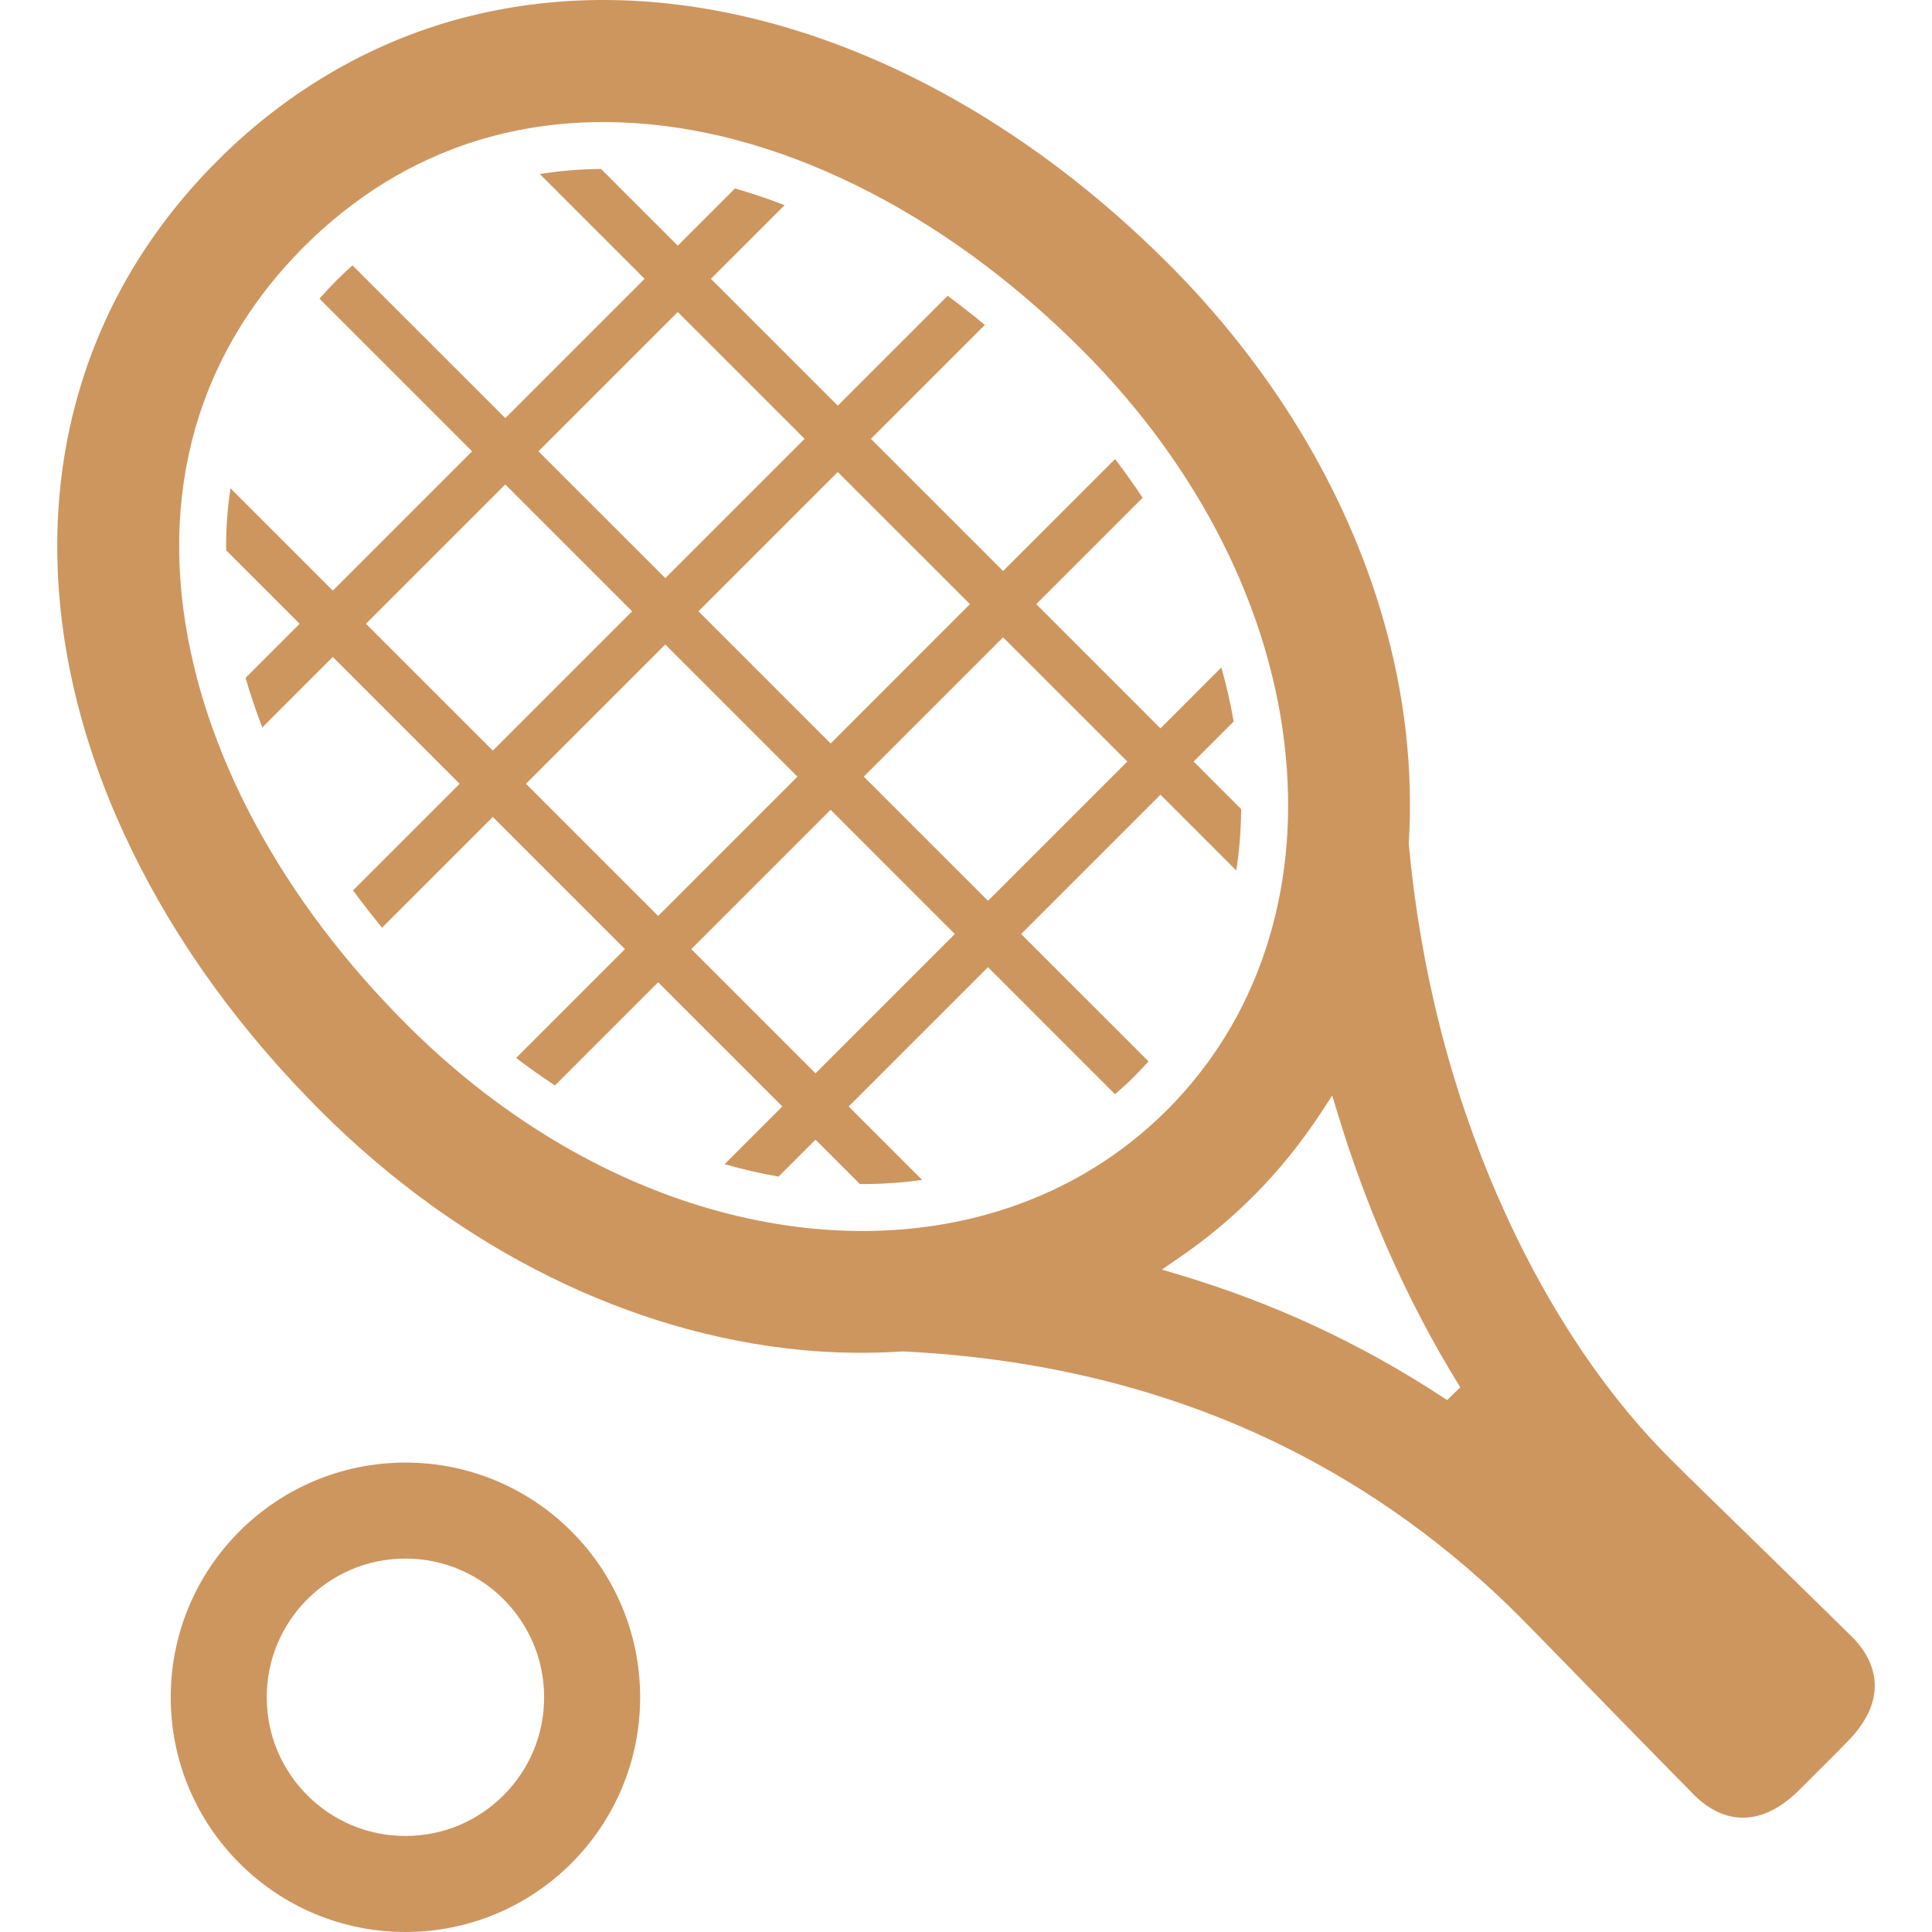 <?xml version="1.0" encoding="UTF-8"?> <!-- Uploaded to: SVG Repo, www.svgrepo.com, Transformed by: SVG Repo Mixer Tools --> <svg xmlns="http://www.w3.org/2000/svg" xmlns:xlink="http://www.w3.org/1999/xlink" height="800px" width="800px" version="1.1" id="_x32_" viewBox="0 0 512 512" xml:space="preserve" fill="#CD965F "> <g id="SVGRepo_bgCarrier" stroke-width="0"></g> <g id="SVGRepo_tracerCarrier" stroke-linecap="round" stroke-linejoin="round"></g> <g id="SVGRepo_iconCarrier"> <style type="text/css"> .st0{fill:#CD965F ;} </style> <g> <path class="st0" d="M327.634,230.704c0.812-5.301,1.243-10.734,1.288-16.284l-12.602-12.604l10.617-10.617 c-0.836-4.783-1.916-9.56-3.265-14.316l-16.138,16.146l-32.917-32.919l28.191-28.184c-2.295-3.486-4.735-6.91-7.296-10.278 l-29.685,29.675l-35.025-35.024l30.19-30.186c-3.252-2.679-6.534-5.274-9.86-7.718l-29.117,29.116l-33.616-33.617l19.524-19.521 c-4.397-1.712-8.78-3.175-13.146-4.431L179.61,65.106l-20.329-20.329c-5.529,0.042-10.948,0.49-16.228,1.346l27.767,27.77 l-36.916,36.916L93.405,70.318c-1.37,1.243-2.733,2.512-4.076,3.852c-1.629,1.636-3.18,3.3-4.67,4.977l40.457,40.457L88.2,156.52 l-27.121-27.128c-0.797,5.364-1.212,10.83-1.153,16.429l19.483,19.48l-14.33,14.33c1.256,4.377,2.734,8.767,4.431,13.15 l18.69-18.686l33.613,33.617L93.56,235.957c2.45,3.341,5.004,6.64,7.69,9.892l29.354-29.351l35.025,35.025l-28.847,28.847 c3.376,2.561,6.802,4.997,10.289,7.289l27.346-27.348l32.916,32.912l-15.303,15.304c4.78,1.36,9.553,2.451,14.295,3.286 l9.795-9.795l11.769,11.769c5.598,0.028,11.103-0.338,16.494-1.09l-19.473-19.473l36.917-36.916l33.665,33.671 c1.718-1.484,3.403-3.009,5.022-4.624c1.325-1.332,2.606-2.692,3.845-4.087l-33.745-33.74l36.92-36.923L327.634,230.704z M257.039,160.109l-36.916,36.923l-35.028-35.031l36.919-36.91L257.039,160.109z M179.61,82.688l33.614,33.61l-36.917,36.916 l-33.616-33.61L179.61,82.688z M96.988,165.3l36.916-36.917l33.617,33.617l-36.916,36.916L96.988,165.3z M139.391,207.704 l36.916-36.91l35.025,35.025l-36.913,36.916L139.391,207.704z M216.123,284.442l-32.916-32.919l36.916-36.916l32.916,32.919 L216.123,284.442z M261.827,238.732L228.91,205.82l36.917-36.916l32.916,32.913L261.827,238.732z"></path> <path class="st0" d="M490.999,433.985c-1.981-1.982-10.458-10.271-20.236-19.846c-13.619-13.33-22.348-21.73-27.369-26.748 c-0.949-0.953-1.888-1.905-2.81-2.858c-16.898-17.402-31.946-40.602-43.491-67.081c-12.701-29.089-20.691-60.607-23.746-93.692 l-0.014-0.187l0.01-0.193c1.201-19.494-1.073-39.415-6.751-59.206c-9.829-34.238-29.557-66.868-57.048-94.361 c-18.696-18.7-39.09-34.065-60.614-45.69c-16.2-8.739-32.815-15.206-49.39-19.231c-26.034-6.31-51.277-6.516-75.044-0.622 C99.7,10.394,76.635,23.585,57.8,42.416l-0.193,0.194c-17.009,17.008-29.095,36.75-35.932,58.68 c-4.905,15.684-7.052,32.332-6.388,49.493c0.962,24.781,7.637,49.99,19.842,74.93c11.98,24.484,28.75,47.595,49.832,68.682 c36.595,36.585,81.956,59.095,127.74,63.396c8.728,0.814,17.619,0.939,26.424,0.359h0.283c34.507,1.67,66.574,9.236,95.32,22.524 c23.836,11.024,45.69,26.085,64.952,44.764c0.959,0.932,1.919,1.878,2.875,2.837c5.022,5.018,13.423,13.744,26.755,27.363 c9.564,9.782,17.862,18.258,19.846,20.239c3.932,3.934,14.51,11.645,27.76-1.609l10.744-10.74l-0.024-0.02l1.76-1.761 C502.648,448.494,494.934,437.919,490.999,433.985z M188.239,320.378c-28.985-8.311-56.792-25.195-80.424-48.837 c-16.481-16.47-29.969-34.341-40.102-53.117c-7.423-13.75-12.894-27.763-16.256-41.644c-5.07-20.923-5.294-40.996-0.67-59.654 c4.843-19.39,14.855-36.798,29.748-51.729l0.004-0.007c13.305-13.281,28.63-22.71,45.545-28.019 c12.145-3.789,25.132-5.452,38.6-4.935c20.243,0.774,41.092,6.35,61.974,16.567c21.274,10.409,41.472,25.092,60.037,43.667 c31.304,31.29,50.504,69.608,54.066,107.891c1.691,18.085-0.146,35.348-5.45,51.322c-5.381,16.146-14.134,30.372-26.017,42.266 c-11.894,11.88-26.113,20.626-42.27,26.017C242.926,328.178,215.684,328.254,188.239,320.378z M383.501,371.038 c-11.224-7.455-23.072-14.088-35.211-19.701c-11.272-5.218-23.183-9.726-35.397-13.398l-4.98-1.498l4.297-2.94 c7.189-4.908,13.888-10.451,19.963-16.526c6.606-6.606,12.65-14.074,17.964-22.199l2.909-4.439l1.554,5.081 c3.672,12.052,8.007,23.814,12.874,34.963c5.743,13.136,12.311,25.678,19.518,37.275L383.501,371.038z"></path> <path class="st0" d="M107.445,387.598c-34.355,0.007-62.194,27.839-62.201,62.201c0.007,34.356,27.842,62.194,62.201,62.201 c34.359-0.007,62.195-27.846,62.201-62.201C169.639,415.437,141.8,387.605,107.445,387.598z M133.434,475.788 c-6.692,6.675-15.801,10.761-25.99,10.768c-10.188-0.007-19.296-4.093-25.988-10.768c-6.672-6.696-10.762-15.801-10.769-25.99 c0.007-10.188,4.097-19.3,10.769-25.996c6.692-6.668,15.8-10.755,25.988-10.762c10.189,0.007,19.297,4.093,25.99,10.762 c6.671,6.695,10.762,15.807,10.768,25.996C144.196,459.988,140.105,469.092,133.434,475.788z"></path> </g> </g> </svg> 